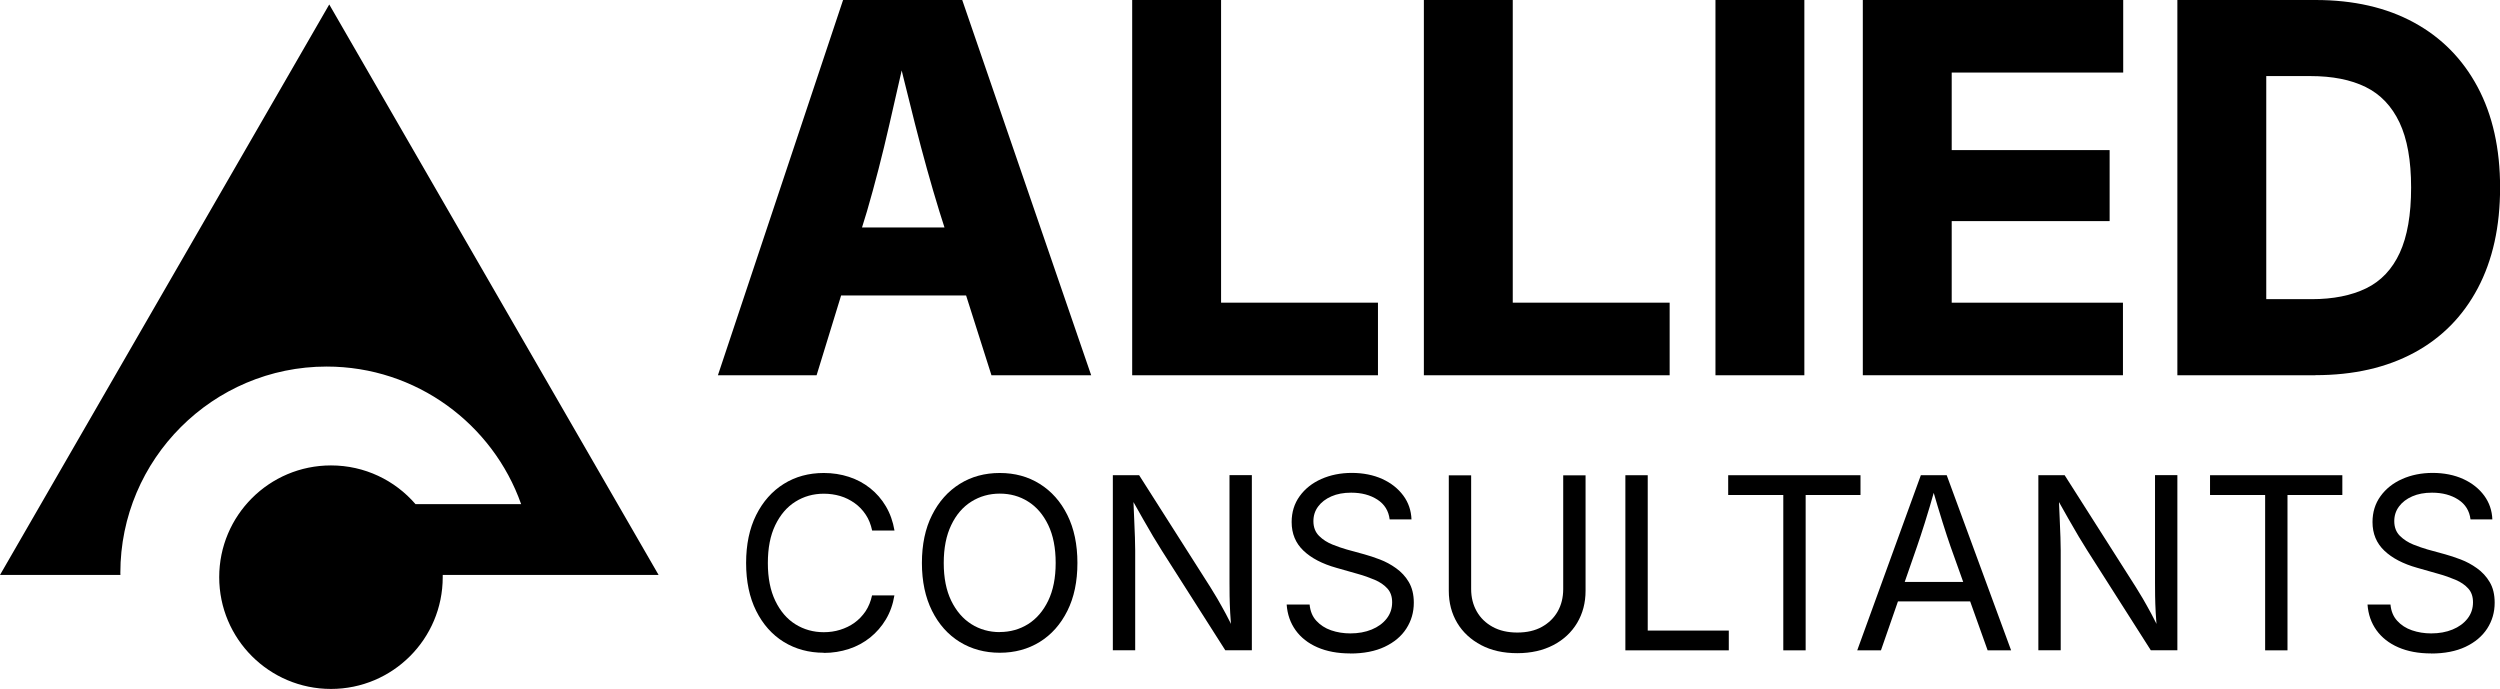 <svg xmlns="http://www.w3.org/2000/svg" id="Layer_2" data-name="Layer 2" viewBox="0 0 290.81 80.14"><defs><style>      .cls-1 {        isolation: isolate;      }    </style></defs><g id="Layer_2-2" data-name="Layer 2"><g id="Layer_1-2" data-name="Layer 1-2"><g><path d="M76.61,66.88h-25.11c0,.09,0,.18,0,.26,0,7.18-5.82,13-13,13s-13-5.82-13-13,5.82-13,13-13c3.93,0,7.45,1.74,9.83,4.5h12.29c-3.29-9.31-12.19-16-22.62-16-13.23,0-24,10.77-24,24,0,.08,0,.16.01.24H0L38.3.52l38.31,66.36Z"></path><g class="cls-1"><g class="cls-1"><path d="M83.51,43.65L98.07,0h13.86l15,43.65h-11.6l-6.06-19.07c-.98-3.18-1.92-6.57-2.83-10.15s-1.82-7.3-2.74-11.15h2.31c-.88,3.87-1.73,7.59-2.55,11.18s-1.69,6.96-2.61,10.12l-5.86,19.07h-11.48ZM93.41,34.37v-7.91h23.64v7.91h-23.64Z"></path><path d="M131.7,43.65V0h10.34v35.21h18.25v8.44h-28.59Z"></path><path d="M165.63,43.65V0h10.34v35.21h18.25v8.44h-28.59Z"></path><path d="M209.89,0v43.65h-10.34V0h10.34Z"></path><path d="M216.69,43.65V0h30.29v8.44h-19.95v9.02h18.37v8.26h-18.37v9.49h19.92v8.44h-30.26Z"></path><path d="M263.62,0v43.65h-10.34V0h10.34ZM269.34,43.65h-11.6v-8.85h11.16c2.5,0,4.61-.42,6.34-1.26s3.03-2.22,3.91-4.13,1.32-4.44,1.32-7.59-.45-5.67-1.35-7.57-2.21-3.28-3.94-4.13-3.87-1.27-6.43-1.27h-11.22V0h11.81c4.43,0,8.25.87,11.46,2.62s5.67,4.25,7.41,7.51,2.61,7.16,2.61,11.69-.86,8.43-2.59,11.7-4.2,5.78-7.41,7.51-7.04,2.61-11.47,2.61Z"></path></g><g class="cls-1"><path d="M95.83,75.93c-1.74,0-3.29-.42-4.66-1.26-1.36-.84-2.43-2.05-3.21-3.61s-1.17-3.42-1.17-5.57.39-4.02,1.17-5.58,1.85-2.77,3.21-3.62c1.36-.85,2.91-1.27,4.66-1.27,1.03,0,2,.15,2.92.45s1.74.74,2.47,1.32c.73.58,1.34,1.28,1.83,2.11.49.83.82,1.76,1,2.81h-2.6c-.15-.7-.39-1.32-.75-1.85-.35-.53-.78-.98-1.29-1.34s-1.06-.64-1.67-.82c-.61-.18-1.25-.27-1.91-.27-1.22,0-2.32.31-3.31.93s-1.76,1.53-2.34,2.73-.86,2.67-.86,4.41.29,3.2.87,4.4c.58,1.2,1.36,2.11,2.34,2.72s2.08.92,3.29.92c.67,0,1.3-.09,1.91-.28.61-.19,1.17-.46,1.67-.82s.93-.81,1.29-1.34c.35-.53.6-1.15.75-1.84h2.6c-.17,1.04-.5,1.97-.99,2.79-.49.82-1.1,1.52-1.83,2.11-.73.58-1.55,1.03-2.47,1.33s-1.89.46-2.93.46Z"></path><path d="M116.3,75.93c-1.74,0-3.29-.42-4.66-1.26-1.36-.84-2.44-2.05-3.22-3.61-.78-1.56-1.18-3.42-1.18-5.57s.39-4.02,1.18-5.58c.78-1.56,1.86-2.77,3.22-3.62,1.36-.85,2.91-1.27,4.66-1.27s3.29.42,4.65,1.27c1.36.85,2.43,2.05,3.21,3.62s1.17,3.42,1.17,5.58-.39,4.01-1.17,5.57-1.85,2.77-3.21,3.61c-1.36.84-2.91,1.26-4.65,1.26ZM116.3,73.52c1.21,0,2.31-.31,3.29-.92.98-.62,1.76-1.52,2.34-2.72.58-1.2.87-2.66.87-4.4s-.29-3.22-.87-4.42c-.58-1.2-1.36-2.11-2.34-2.72-.98-.62-2.08-.92-3.29-.92s-2.32.31-3.31.93-1.77,1.53-2.34,2.73c-.58,1.2-.87,2.67-.87,4.41s.29,3.19.87,4.39c.58,1.19,1.36,2.1,2.34,2.72s2.09.93,3.31.93Z"></path><path d="M129.45,75.65v-20.37h3.06l8.29,13.03c.22.34.48.77.79,1.3.31.53.64,1.13,1,1.79.36.67.71,1.38,1.06,2.13h-.37c-.08-.78-.14-1.53-.18-2.25-.04-.72-.06-1.37-.07-1.98,0-.6-.01-1.11-.01-1.53v-12.5h2.6v20.37h-3.09l-7.38-11.59c-.34-.54-.68-1.09-1.02-1.66s-.73-1.24-1.17-2.02-.98-1.74-1.63-2.89h.48c.05,1.01.09,1.95.12,2.8.04.86.07,1.6.09,2.24.02.64.03,1.14.03,1.5v11.62h-2.61Z"></path><path d="M157.07,76.01c-1.47,0-2.74-.24-3.82-.71s-1.93-1.14-2.54-1.99-.96-1.85-1.04-2.99h2.67c.07.77.33,1.4.78,1.89s1.02.87,1.72,1.11,1.44.36,2.24.36c.92,0,1.75-.15,2.48-.45s1.31-.72,1.74-1.27.64-1.18.64-1.9c0-.66-.18-1.19-.55-1.6s-.86-.75-1.47-1.01-1.28-.5-2.01-.7l-2.46-.7c-1.64-.46-2.92-1.13-3.83-2s-1.37-1.97-1.37-3.32c0-1.15.31-2.15.93-3.01s1.46-1.53,2.52-2,2.24-.71,3.55-.71,2.52.24,3.55.71,1.84,1.12,2.44,1.93.91,1.74.95,2.77h-2.54c-.12-.99-.59-1.76-1.42-2.3s-1.85-.81-3.06-.81c-.88,0-1.64.14-2.3.43s-1.17.68-1.54,1.18-.55,1.06-.55,1.7c0,.71.22,1.28.66,1.72s.97.77,1.57,1.01,1.16.43,1.65.57l2.04.56c.55.15,1.15.35,1.81.6s1.29.59,1.89,1.02,1.1.96,1.48,1.61.58,1.45.58,2.4c0,1.11-.29,2.11-.87,3.01s-1.42,1.6-2.52,2.12-2.44.78-4.01.78Z"></path><path d="M176.49,75.98c-1.6,0-3.01-.31-4.2-.94s-2.13-1.49-2.78-2.58-.98-2.34-.98-3.73v-13.44h2.6v13.23c0,.98.22,1.84.65,2.6s1.05,1.36,1.85,1.8,1.76.66,2.87.66,2.07-.22,2.86-.66,1.41-1.04,1.84-1.8.64-1.63.64-2.6v-13.23h2.6v13.44c0,1.39-.33,2.64-.98,3.73s-1.58,1.96-2.77,2.58-2.59.94-4.19.94Z"></path></g><g class="cls-1"><path d="M189.07,75.65v-20.37h2.6v18.07h9.43v2.3h-12.03Z"></path></g><g class="cls-1"><path d="M201.03,57.58v-2.3h15.39v2.3h-6.38v18.07h-2.6v-18.07h-6.41Z"></path></g><g class="cls-1"><path d="M216.04,75.65l7.4-20.37h3.01l7.49,20.37h-2.73l-4.32-12.09c-.26-.75-.57-1.68-.92-2.8-.35-1.12-.78-2.54-1.28-4.27h.49c-.49,1.75-.92,3.19-1.28,4.33-.36,1.13-.66,2.05-.9,2.74l-4.2,12.09h-2.76ZM219.76,69.96v-2.27h10.46v2.27h-10.46Z"></path><path d="M237.11,75.65v-20.37h3.06l8.29,13.03c.22.34.48.77.79,1.3.31.53.64,1.13,1,1.79.36.67.71,1.38,1.06,2.13h-.37c-.08-.78-.14-1.53-.18-2.25-.04-.72-.06-1.37-.07-1.98,0-.6-.01-1.11-.01-1.53v-12.5h2.6v20.37h-3.09l-7.38-11.59c-.34-.54-.68-1.09-1.02-1.66s-.73-1.24-1.17-2.02-.98-1.74-1.63-2.89h.48c.04,1.01.09,1.95.12,2.8.04.86.07,1.6.09,2.24.02.64.03,1.14.03,1.5v11.62h-2.61Z"></path><path d="M257.08,57.58v-2.3h15.39v2.3h-6.38v18.07h-2.6v-18.07h-6.41Z"></path><path d="M282.8,76.01c-1.47,0-2.74-.24-3.82-.71s-1.93-1.14-2.54-1.99c-.61-.85-.96-1.85-1.04-2.99h2.67c.07.77.33,1.4.78,1.89.45.5,1.02.87,1.72,1.11s1.44.36,2.24.36c.92,0,1.75-.15,2.48-.45.73-.3,1.31-.72,1.74-1.27.43-.55.64-1.18.64-1.9,0-.66-.18-1.19-.55-1.6s-.86-.75-1.47-1.01c-.61-.26-1.28-.5-2.01-.7l-2.46-.7c-1.64-.46-2.92-1.13-3.83-2-.91-.87-1.37-1.97-1.37-3.32,0-1.15.31-2.15.93-3.01.62-.86,1.46-1.53,2.52-2,1.06-.47,2.24-.71,3.55-.71s2.52.24,3.55.71c1.03.47,1.84,1.12,2.44,1.93.6.82.91,1.74.95,2.77h-2.54c-.12-.99-.59-1.76-1.42-2.3-.83-.54-1.85-.81-3.06-.81-.88,0-1.64.14-2.3.43-.66.29-1.17.68-1.54,1.18-.37.5-.55,1.06-.55,1.7,0,.71.22,1.28.66,1.72.44.43.97.77,1.57,1.01.61.24,1.16.43,1.65.57l2.04.56c.55.15,1.15.35,1.81.6.66.25,1.29.59,1.89,1.02s1.1.96,1.48,1.61c.39.65.58,1.45.58,2.4,0,1.11-.29,2.11-.87,3.01-.58.89-1.42,1.6-2.52,2.12-1.1.52-2.44.78-4.01.78Z"></path></g></g></g></g></g></svg>